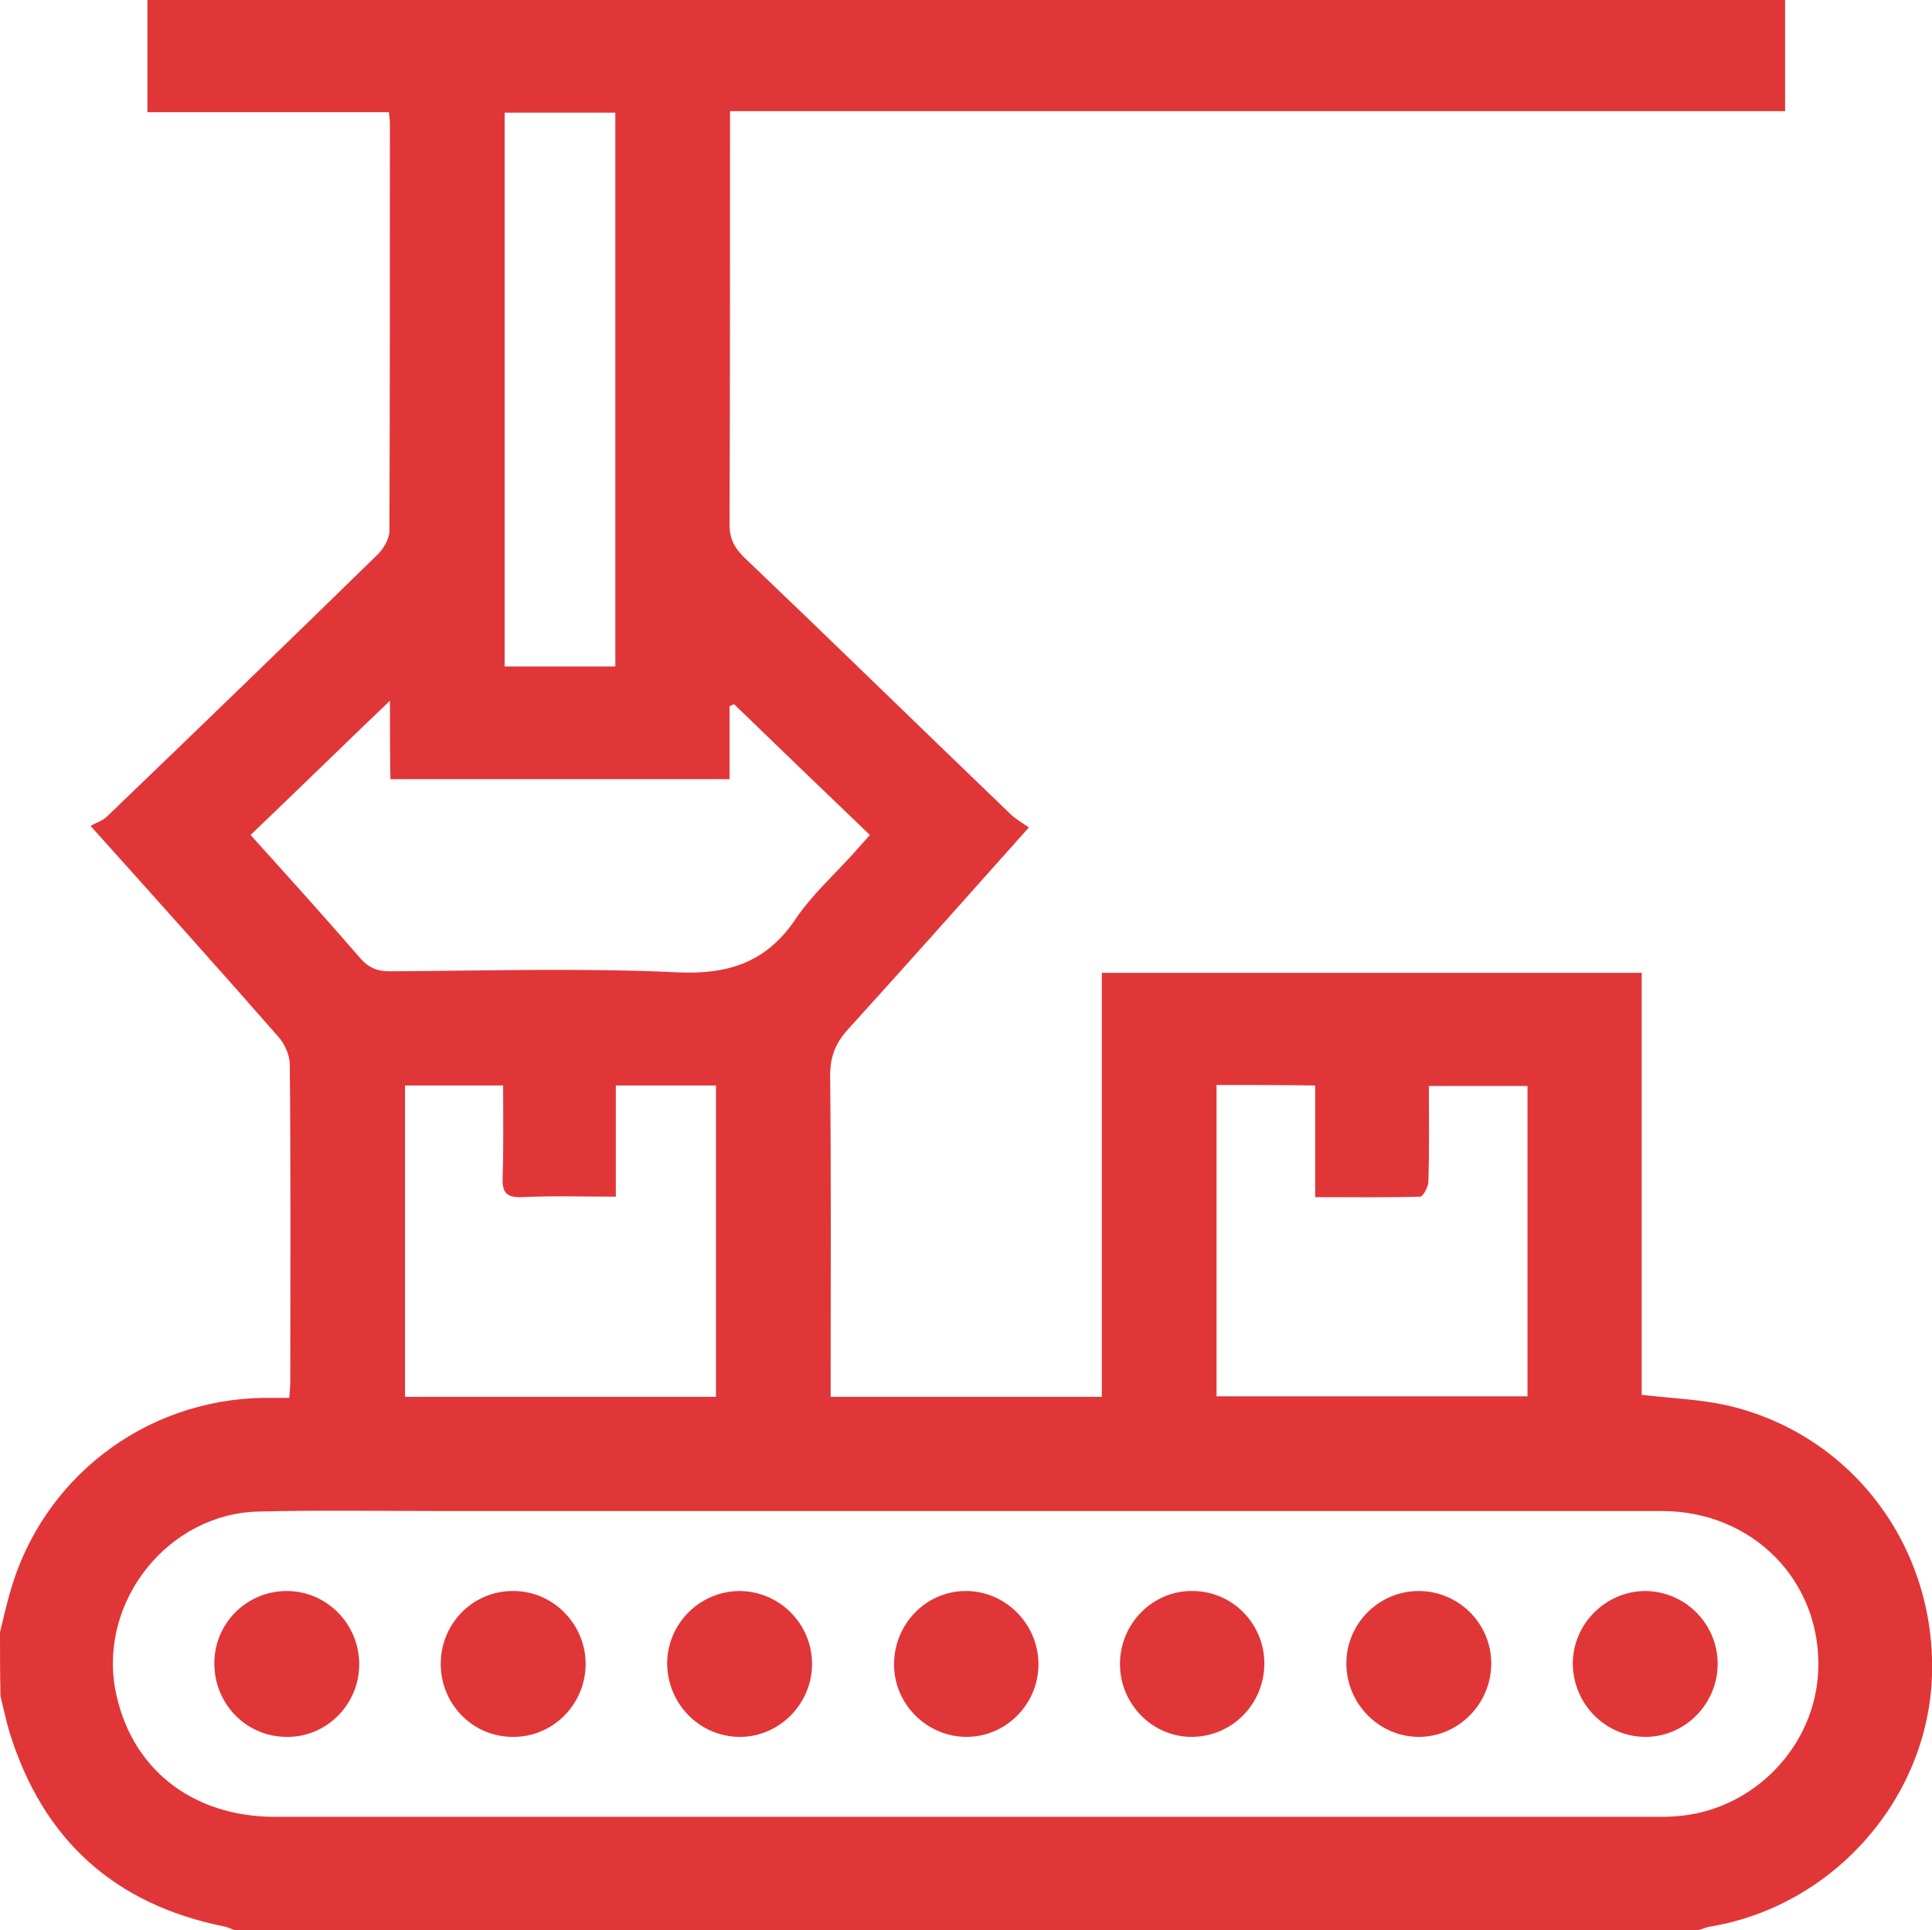 <?xml version="1.0" encoding="utf-8"?>
<!-- Generator: Adobe Illustrator 21.0.0, SVG Export Plug-In . SVG Version: 6.00 Build 0)  -->
<svg version="1.1" id="Layer_1" xmlns="http://www.w3.org/2000/svg" xmlns:xlink="http://www.w3.org/1999/xlink" x="0px" y="0px"
	 viewBox="0 0 384 383.7" style="enable-background:new 0 0 384 383.7;" xml:space="preserve">
<style type="text/css">
	.st0{fill:#E13638;}
</style>
<g>
	<path class="st0" d="M0,324.5c0.6-2.5,1.2-5.1,1.9-7.6c6.3-22.9,26.8-38.7,50.6-39c1.6,0,3.2,0,5,0c0.1-1.4,0.2-2.5,0.2-3.6
		c0-20.9,0.1-41.7-0.1-62.6c0-1.9-1-4.1-2.2-5.5c-12-13.7-24.2-27.3-37.4-42c1.2-0.7,2.6-1.1,3.5-2.1c17.9-17.2,35.8-34.5,53.6-51.9
		c1.2-1.2,2.3-3.1,2.3-4.7c0.1-27,0.1-54,0.1-81c0-0.6-0.1-1.2-0.2-2.2c-16,0-31.9,0-48,0c0-7.6,0-14.8,0-22.3
		c108.4,0,216.8,0,325.5,0c0,7.2,0,14.4,0,22.1c-69.7,0-139.5,0-209.7,0c0,1.8,0,3.1,0,4.5c0,25.9,0,51.7-0.1,77.6
		c0,2.8,0.9,4.6,2.8,6.5c17.8,17,35.4,34.2,53.2,51.3c1,0.9,2.2,1.6,3.5,2.5c-12.5,14-24.2,27.2-36.1,40.3c-2.4,2.7-3.4,5.4-3.4,9
		c0.2,19.9,0.1,39.7,0.1,59.6c0,1.4,0,2.7,0,4.3c18,0,35.8,0,53.9,0c0-28.1,0-56,0-84.3c35.8,0,71.4,0,107.3,0c0,28,0,56,0,83.9
		c6,0.7,11.6,0.9,17,2.1c24.7,5.7,41.5,28,40.7,53.7c-0.8,24.5-19.6,45.8-44,49.9c-0.8,0.1-1.6,0.5-2.4,0.7c-97,0-194,0-291,0
		c-0.7-0.2-1.3-0.6-2-0.7c-21.9-4.4-36.1-17.3-42.7-38.6c-0.7-2.3-1.2-4.8-1.8-7.2C0,333,0,328.7,0,324.5z M192.4,300.4
		c-35,0-70,0-105,0c-12,0-24-0.2-36,0.1c-17.9,0.4-31.7,17.7-28.5,35.3c2.9,15.6,15.1,25.4,31.8,25.4c91.5,0,182.9,0,274.4,0
		c1.2,0,2.5,0,3.7-0.1c15.5-0.9,28.2-13.9,28.6-29.4c0.5-17.5-13.1-31.3-31.1-31.3C284.4,300.4,238.4,300.4,192.4,300.4z
		 M77.5,139.3c-9.8,9.4-18.6,18-27.7,26.7c7.5,8.3,14.8,16.4,21.9,24.6c1.7,1.9,3.4,2.5,5.8,2.5c19-0.1,38-0.7,57,0.2
		c10.3,0.5,17.9-2,23.7-10.7c3.2-4.7,7.5-8.6,11.4-12.9c1.1-1.2,2.1-2.4,3.3-3.7c-9.2-8.8-18.1-17.4-27-26c-0.3,0.1-0.6,0.3-0.9,0.4
		c0,4.8,0,9.6,0,14.5c-22.6,0-44.8,0-67.4,0C77.5,150,77.5,145.2,77.5,139.3z M80.5,215.8c0,20.9,0,41.4,0,61.9
		c20.7,0,41.2,0,61.8,0c0-20.7,0-41.2,0-61.9c-6.6,0-13,0-19.9,0c0,7.4,0,14.6,0,22.1c-6.5,0-12.6-0.2-18.7,0.1
		c-3,0.1-3.9-0.9-3.8-3.8c0.2-6.1,0.1-12.2,0.1-18.4C93.3,215.8,86.9,215.8,80.5,215.8z M241.8,215.7c0,20.9,0,41.5,0,61.9
		c20.8,0,41.3,0,61.8,0c0-20.7,0-41.2,0-61.7c-6.6,0-13,0-19.6,0c0,6.5,0.1,12.7-0.1,19c0,1-1,2.9-1.6,3c-6.8,0.2-13.6,0.1-20.9,0.1
		c0-7.7,0-14.9,0-22.2C254.6,215.7,248.3,215.7,241.8,215.7z M122.3,132.5c0-36.9,0-73.4,0-110.1c-7.5,0-14.6,0-22,0
		c0,36.7,0,73.3,0,110.1C107.6,132.5,114.8,132.5,122.3,132.5z"/>
	<path class="st0" d="M206.4,330.7c0.1,8-6.4,14.6-14.3,14.6c-7.8,0-14.3-6.4-14.4-14.2c-0.1-8.1,6.2-14.7,14.1-14.8
		C199.7,316.2,206.3,322.7,206.4,330.7z"/>
	<path class="st0" d="M222.6,330.8c0-8,6.5-14.6,14.4-14.5c8,0,14.4,6.6,14.3,14.6c-0.1,7.9-6.4,14.3-14.3,14.4
		C229.2,345.4,222.6,338.9,222.6,330.8z"/>
	<path class="st0" d="M71.4,330.9c0,8-6.6,14.6-14.6,14.4c-8-0.1-14.3-6.7-14.2-14.8c0.1-7.9,6.5-14.2,14.4-14.2
		C64.9,316.3,71.4,322.8,71.4,330.9z"/>
	<path class="st0" d="M116.4,330.8c0,8-6.5,14.6-14.5,14.5c-8,0-14.4-6.6-14.3-14.7c0.1-7.9,6.4-14.3,14.3-14.3
		C109.8,316.2,116.4,322.8,116.4,330.8z"/>
	<path class="st0" d="M161.4,330.8c0,8-6.6,14.6-14.5,14.5c-8-0.1-14.3-6.7-14.3-14.7c0.1-7.9,6.5-14.2,14.3-14.3
		C154.9,316.3,161.4,322.8,161.4,330.8z"/>
	<path class="st0" d="M296.4,330.7c0,8-6.5,14.6-14.4,14.6c-7.9,0-14.4-6.6-14.4-14.6c0-7.9,6.4-14.3,14.2-14.4
		C289.8,316.2,296.4,322.7,296.4,330.7z"/>
	<path class="st0" d="M341.4,330.8c0,8-6.6,14.6-14.5,14.5c-8-0.1-14.3-6.7-14.3-14.7c0.1-7.8,6.5-14.2,14.3-14.3
		C334.9,316.3,341.4,322.8,341.4,330.8z"/>
</g>
</svg>
